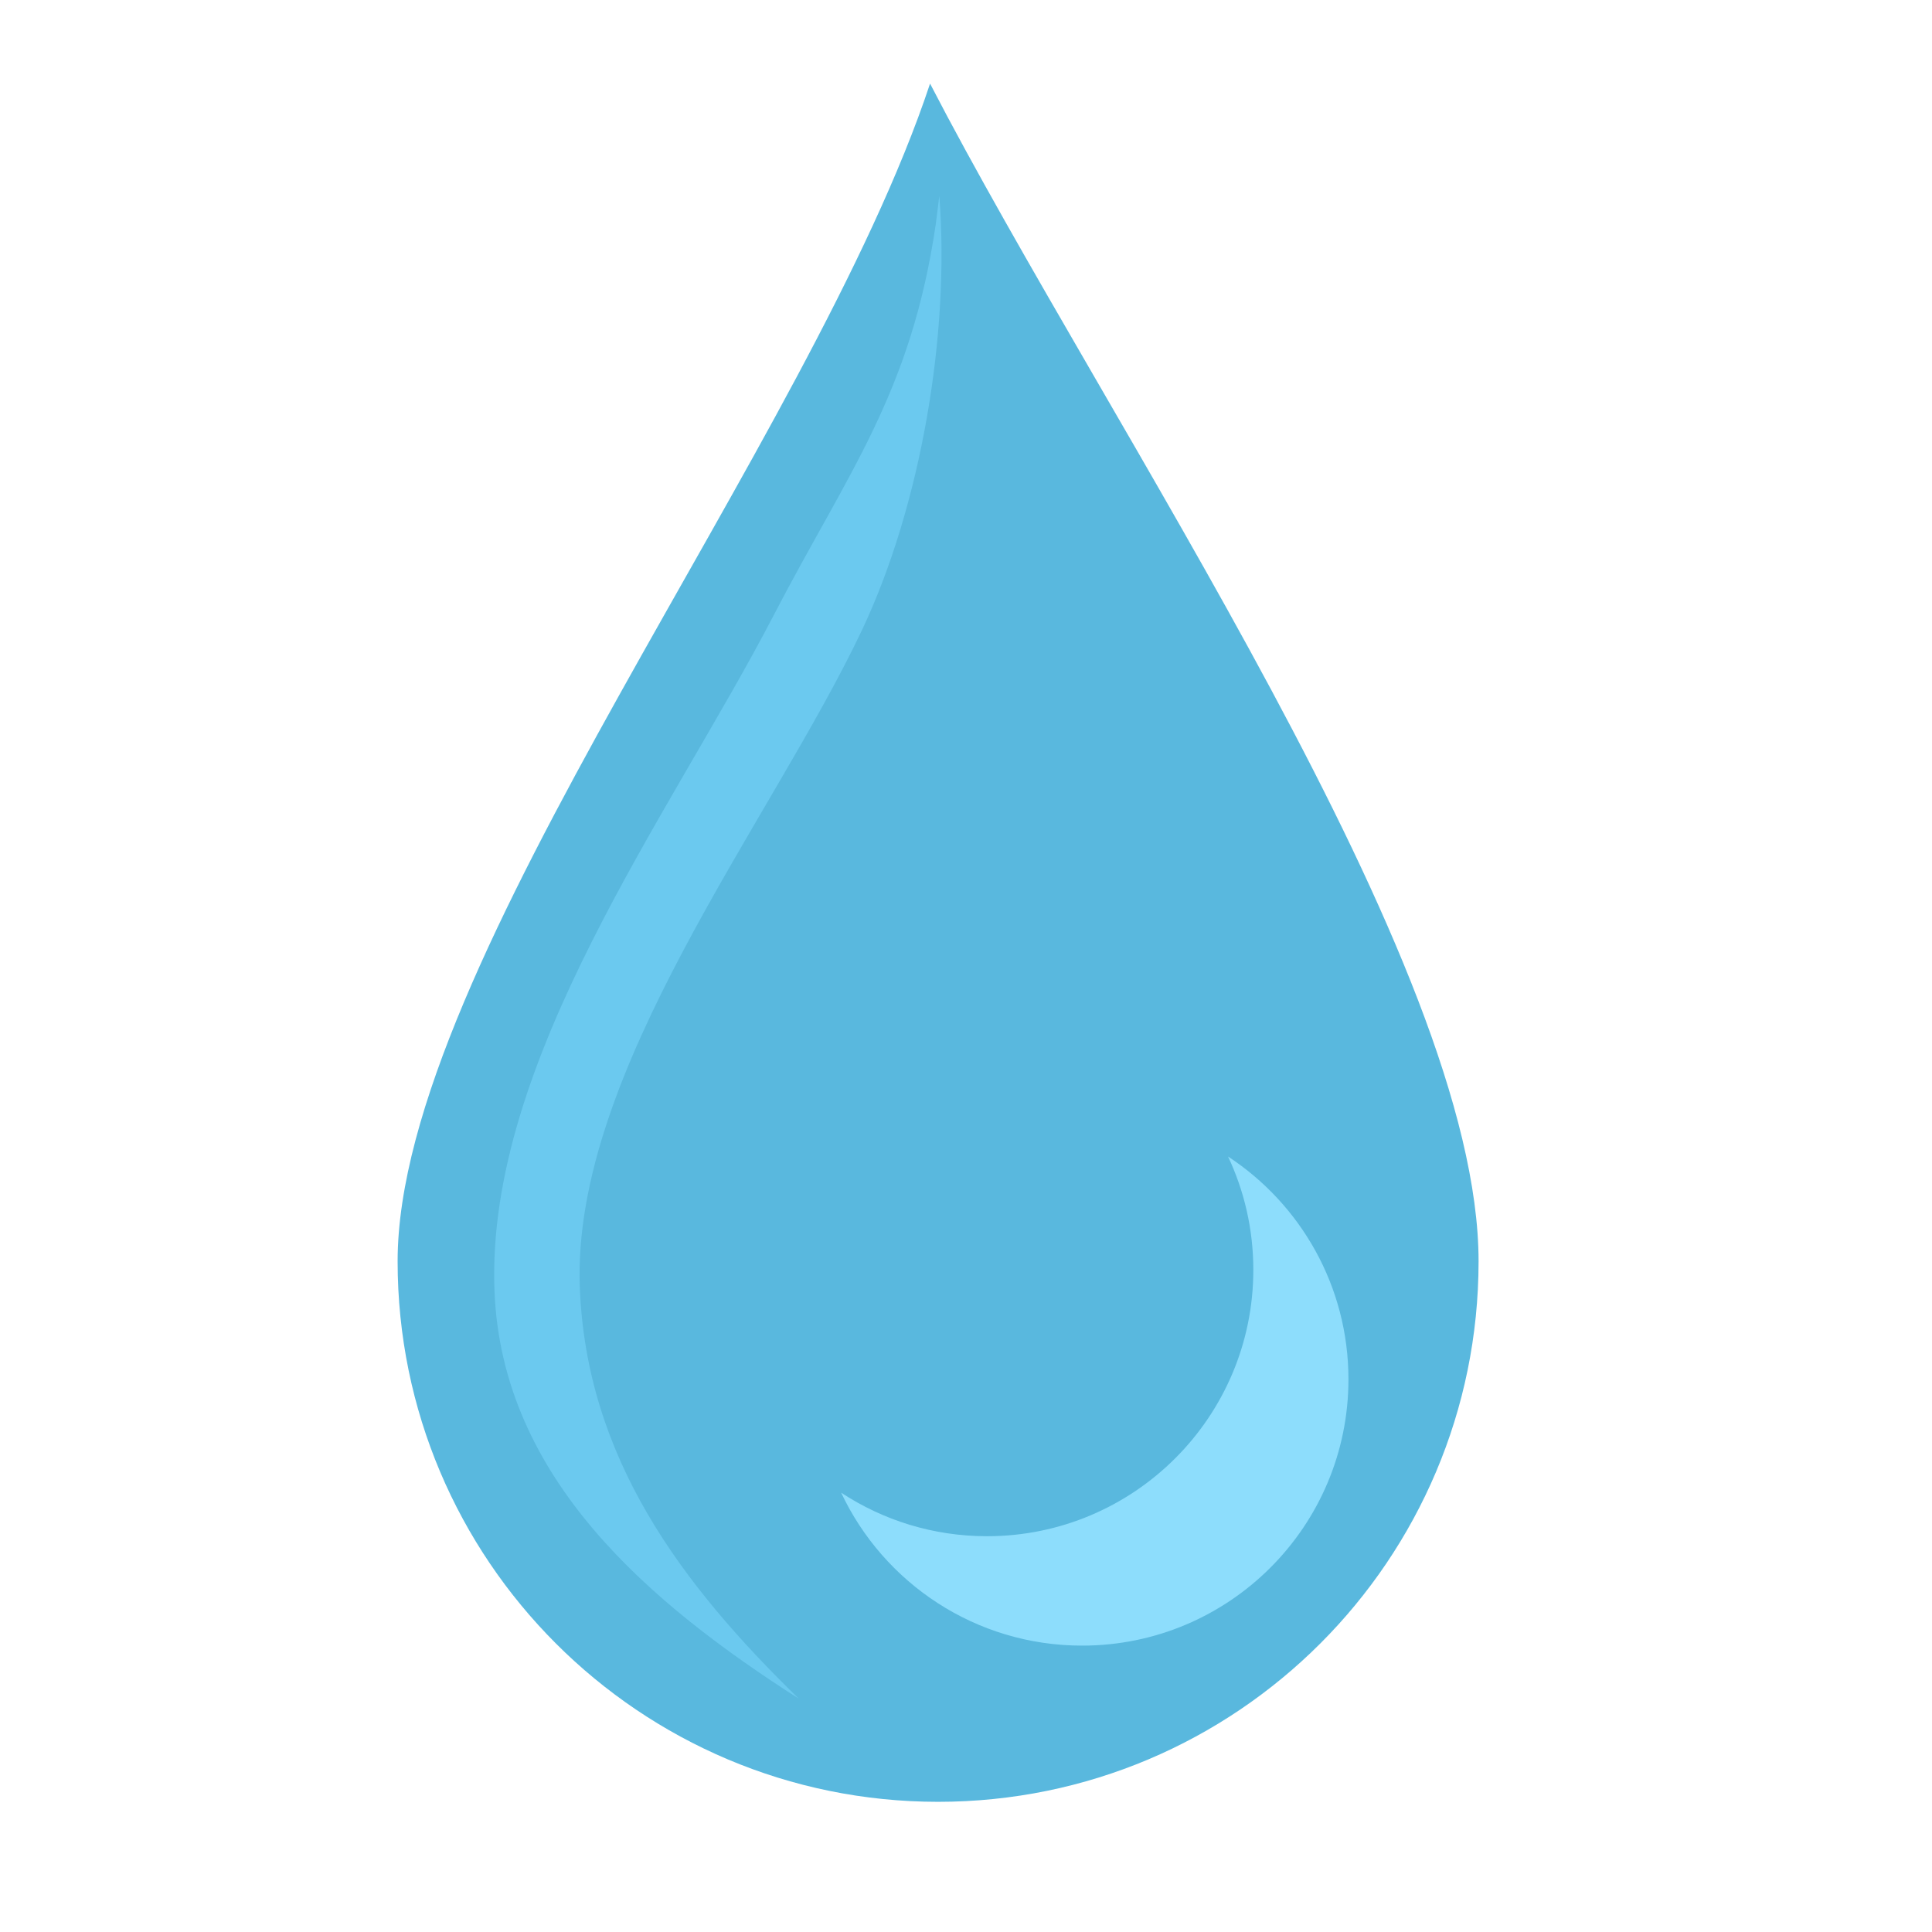 <?xml version="1.0" encoding="UTF-8" standalone="no"?>
<!-- Created with Inkscape (http://www.inkscape.org/) -->

<svg
   version="1.1"
   id="svg903"
   width="480"
   height="480"
   viewBox="0 0 480 480"
   sodipodi:docname="Integrated Safety Valve.svg"
   inkscape:version="1.2.2 (732a01da63, 2022-12-09)"
   xml:space="preserve"
   xmlns:inkscape="http://www.inkscape.org/namespaces/inkscape"
   xmlns:sodipodi="http://sodipodi.sourceforge.net/DTD/sodipodi-0.dtd"
   xmlns="http://www.w3.org/2000/svg"
   xmlns:svg="http://www.w3.org/2000/svg"><defs
     id="defs907"><style
       type="text/css"
       id="style1552">
   <![CDATA[
    .fil3 {fill:none}
    .fil0 {fill:#59B8DE}
    .fil2 {fill:#6BC9EF}
    .fil1 {fill:#8DDDFC}
   ]]>
  </style></defs><g
     inkscape:groupmode="layer"
     inkscape:label="Image"
     id="g909"><g
       id="g1357"><g
         style="clip-rule:evenodd;fill-rule:evenodd;stroke-width:0.311;image-rendering:optimizeQuality;shape-rendering:geometricPrecision;text-rendering:geometricPrecision"
         id="g1585"
         transform="matrix(0.018,0,0,0.018,5.493,6.64)"><g
           id="_462675232"
           style="stroke-width:0.311"><g
             id="g1562"
             style="stroke-width:0.311"><path
               class="fil0"
               d="m 12532,785 c 2459,4751 7571,12136 7571,16256 0,4120 -3340,7460 -7460,7460 -4120,0 -7460,-3340 -7460,-7460 0,-4120 5704,-11298 7349,-16256 z"
               id="path1556"
               style="stroke-width:0.311" /><path
               class="fil1"
               d="m 16645,15594 c 1001,657 1662,1789 1662,3075 0,2030 -1646,3676 -3676,3676 -1470,0 -2739,-863 -3326,-2111 578,380 1270,601 2013,601 2030,0 3676,-1646 3676,-3676 0,-560 -125,-1090 -349,-1565 z"
               id="path1558"
               style="stroke-width:0.311" /><path
               class="fil2"
               d="M 10721,23078 C 8686,21776 6620,20051 6520,17447 6398,14270 8941,10881 10372,8127 11398,6151 12270,5064 12612,2718 l 48,-382 c 149,1898 -254,4274 -1069,5995 -1249,2637 -4008,6091 -3893,9072 90,2348 1397,4093 3023,5675 z"
               id="path1560"
               style="stroke-width:0.311" /></g><rect
             class="fil3"
             height="25286"
             width="25286"
             id="rect1564"
             x="0"
             y="0"
             style="stroke-width:0.311" /></g></g></g><path
       style="fill:#000000;stroke-width:1"
       id="path1355"
       d="" /><path
       style="fill:#000000;stroke-width:1"
       id="path1353"
       d="" /></g></svg>
